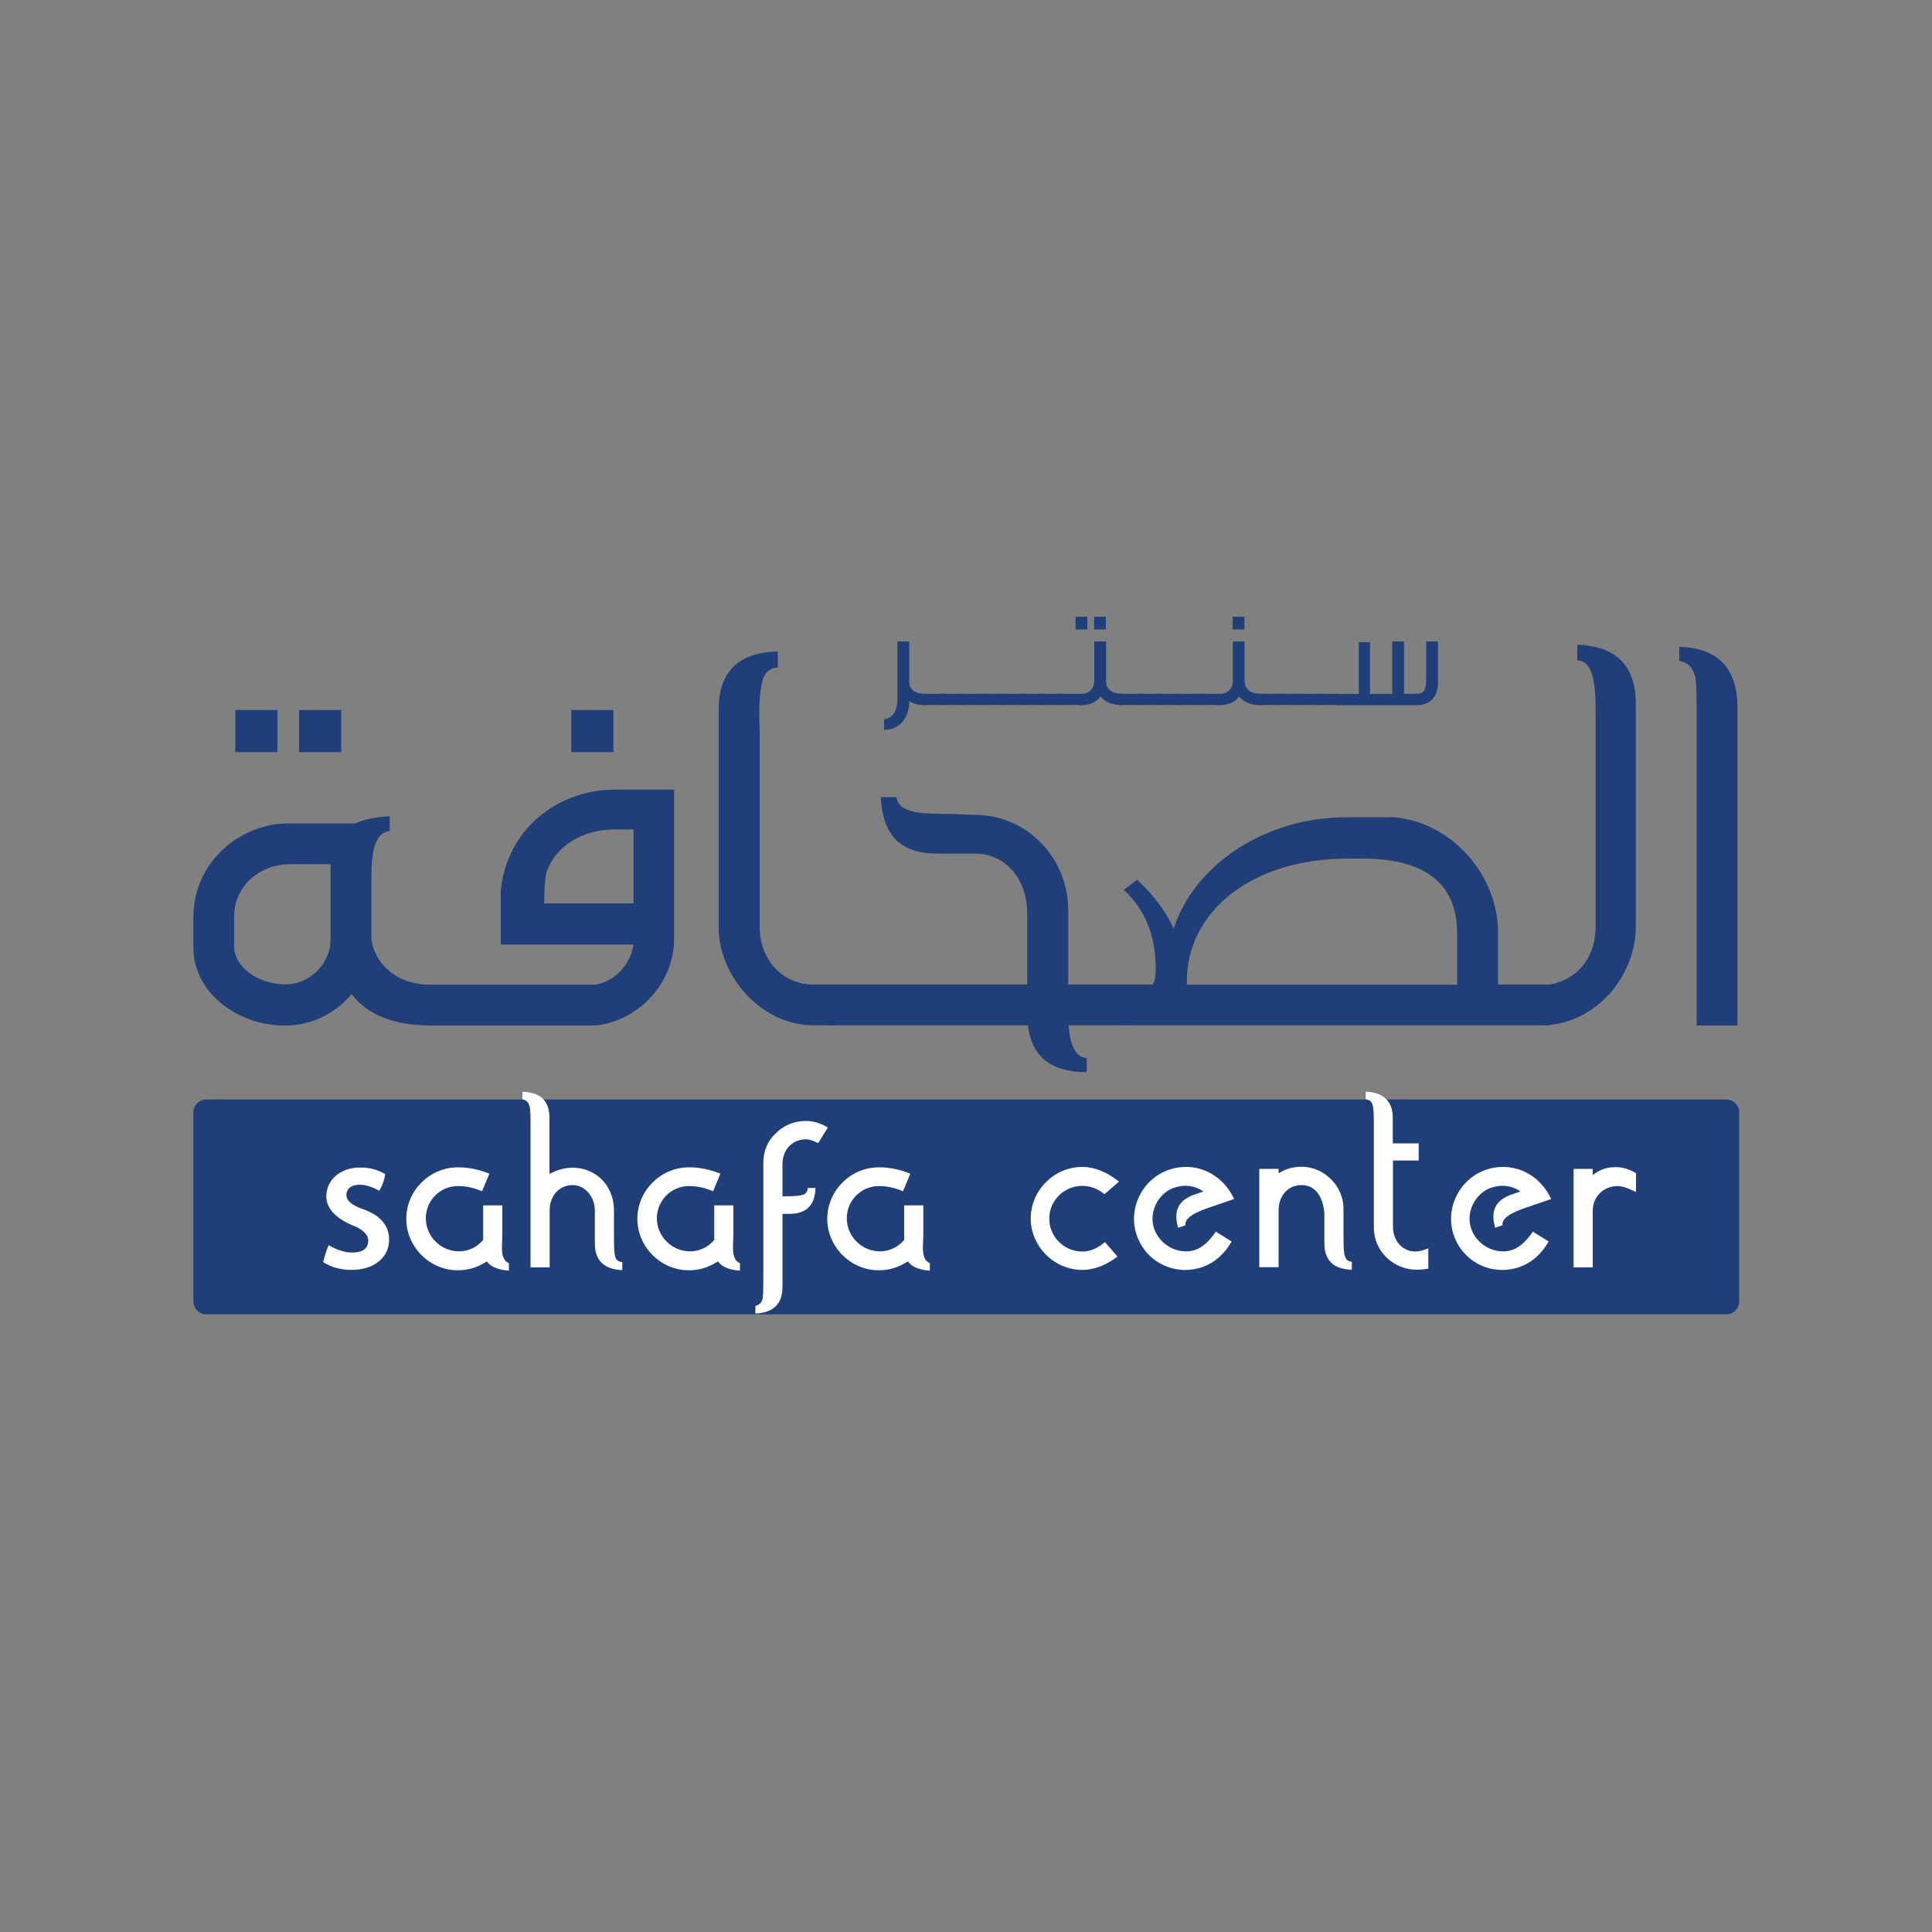 <?xml version="1.0" encoding="utf-8"?>
<!-- Generator: Adobe Illustrator 22.0.1, SVG Export Plug-In . SVG Version: 6.00 Build 0)  -->
<svg version="1.1" id="Layer_1" xmlns="http://www.w3.org/2000/svg" xmlns:xlink="http://www.w3.org/1999/xlink" x="0px" y="0px"
	 viewBox="0 0 1000 1000" style="enable-background:new 0 0 1000 1000;" xml:space="preserve">
<rect x="0" y="0" width="1000" height="1000" fill="#808080" stroke="none"/>
<style type="text/css">
	.st0{fill:#203E78;}
	.st1{fill:#FFFFFF;}
</style>
<g>
	<path class="st0" d="M183.9,426.2c4.1-2,10.1-3.3,17.8-3.7v7.6c-9.5,1.3-9.5,15.1-9.5,29.5v26.7c2,12.5,12.6,23.4,31,23.4v21.1
		c-19.7,0-33.2-5.8-41.2-16.2c-8.6,10-20.6,16.2-34.6,16.2c-25.1,0-47.3-17.5-47.3-40.3v-16.1c0-26.4,22-47.4,47.9-48.2H183.9z
		 M171.1,452.3v-5h-20.6c-17.2,0-29.3,12.3-29.3,26.8V490c0,9.8,11.4,19.5,26.7,19.5c12.6,0,23.2-10.9,23.2-23.1V452.3z"/>
	<path class="st0" d="M348.9,408.7V486c0,22.9-18.4,42.3-40.4,44.8h-87.8v-21.1h87.2c10.5-1.6,18.6-10.8,20-20.8h-68.7V461
		c3.1-31.7,29.3-52.3,59.3-52.3H348.9z M327.8,429.3h-9.7c-15.4,0-31,7.7-35.7,23.7l0.2-0.2c-0.6,2.8-0.9,7.3-0.9,14.8h46.2V429.3z"
		/>
	<path class="st0" d="M393.2,480.3c0.2,16.8,12.2,29.3,27.8,29.3h9.4v21.1H421c-27,0-49-25.6-49-50.4v-113c0-21.4,12-29.6,30.6-30.1
		v8.3c-5.1,0.3-7.3,3.6-8.3,8.1v-0.2c-0.8,4.9-1.3,8.6-1.3,15c0,2.5,0,5.5,0.2,8.9v97.9V480.3z"/>
	<path class="st0" d="M582.7,530.7h-29.6c0.6,8.4,2.7,16.4,9.4,17v7.3c-17-0.2-28.4-6.7-30.4-24.3H428.3v-21.1h103.4v-36.8
		c0-17.6-11.1-31-27-31h-19.8c-20.1,0-28.1-10.9-29-29.2h8.1c1.3,8.9,14.5,8.6,28.6,8.7l12.3,0.5h-0.1c26.7,0,48.1,22.2,48.1,49.3
		v38.5h30V530.7z"/>
	<path class="st0" d="M802.2,530.7H581.5v-21.1h15c1.2-1.1,1.7-3.9,1.7-8.4c0-14.7-4.2-29.2-16.5-40.6l6.9-5.3
		c9.1,8.7,15.1,16.8,18.9,25.4c10.1-32,46-57.7,89.7-57.7h24.2c29.8,2.5,54,29.6,54,59.9v26.7h27V530.7z M754.2,509.7v-26.8
		c0-22.9-13.4-38.5-49-38.5h-7.6c-49.3,0-83.3,27.1-83.3,63.6v1.7H754.2z"/>
	<path class="st0" d="M816.3,333.7c18.1,0.6,30.4,8.8,30.4,30.7v114.9c0,13.3-5.3,25.9-14,35.6v-0.2c-8.7,9.7-21.4,15.9-33.5,15.9
		V510c16.5-1.6,26.7-13.7,26.7-30.6V371.8c0-14.5,0-29.3-9.5-30.1V333.7z"/>
	<path class="st0" d="M878.2,374.2c0-11.1,0-18.4-0.6-23.2l0.2,0.5c-1.4-5.5-3.3-8.4-8.6-9.4v-7.3c20.1,0.6,30.1,11.1,30.1,31.5
		v164.5h-21.1V374.2z"/>
	<rect x="295.7" y="367.5" class="st0" width="21.8" height="21.8"/>
	<rect x="154.8" y="367.5" class="st0" width="21.8" height="21.8"/>
	<rect x="121.8" y="367.5" class="st0" width="21.8" height="21.8"/>
	<path class="st0" d="M900.2,673.6c0,3.7-3,6.7-6.7,6.7H106.8c-3.7,0-6.7-3-6.7-6.7v-97.8c0-3.7,3-6.7,6.7-6.7h786.7
		c3.7,0,6.7,3,6.7,6.7V673.6z"/>
	<path class="st1" d="M168.9,619.3c0-8.5,7.1-15,17.5-15c4.7,0,8.9,1,13,3.4c-0.4,2.9-1.4,5.8-3.1,8.6c-3.9-2.1-7.3-3.1-10.1-3.1
		c-4.4,0-6.9,2.1-6.9,5.3c0,3,2.9,5.4,8.7,7.4c8.9,3.1,13.4,8.5,13.4,15.8c0,9.4-8.1,15.6-19.3,15.6c-5.5,0-10.3-1.2-14.8-4
		c0.7-3.1,1.6-6,2.8-8.8c4.3,2.5,8.4,3.8,12.2,3.8c5.5,0,8.3-2.1,8.3-6.2c0-3.2-3.1-6-8.2-7.9C174.2,630.8,168.9,625.6,168.9,619.3"
		/>
	<path class="st1" d="M259.8,645.6c0,3.5,0.5,7,3.6,8.2v3.9c-5.6-0.4-9.4-2-11.4-4.8c-4.8,3.1-9.7,4.6-15,4.6
		c-14.8,0-26.7-12.3-26.7-26.6c0-14.8,12.2-26.7,26.7-26.7c5.4,0,10.9,1.1,16.3,3.3l-3.8,9.1c-4.2-1.8-8.3-2.7-12.5-2.7
		c-9.1,0-16.6,7.4-16.6,16.7c0,9.4,7.8,17.1,17.2,17.1c4.9,0,9.3-2.2,12.5-5.9v-17.9h9.9V640C260,641.5,259.8,643.5,259.8,645.6"/>
	<path class="st1" d="M296.4,604.4c11.1,0,20.9,8.1,21.4,21.4v14.4c0,10.7,0.3,12.5,4.3,13.1v4.1c-9.4-0.4-14.2-4.9-14.2-13.8v-17
		c0-7.1-5.1-13.2-11.5-13.2c-7.1,0-11.9,5.7-11.9,13.1V656h-9.9v-73.8c0-9.4-0.1-12.2-4.2-13.2v-3.9c9.5,0.3,14,4.7,14,13.6v28.9
		C288.3,605.5,292.5,604.4,296.4,604.4"/>
	<path class="st1" d="M379.4,645.6c0,3.5,0.5,7,3.6,8.2v3.9c-5.6-0.4-9.4-2-11.4-4.8c-4.8,3.1-9.7,4.6-15,4.6
		c-14.8,0-26.7-12.3-26.7-26.6c0-14.8,12.2-26.7,26.7-26.7c5.4,0,10.9,1.1,16.3,3.3l-3.8,9.1c-4.2-1.8-8.3-2.7-12.5-2.7
		c-9.1,0-16.6,7.4-16.6,16.7c0,9.4,7.8,17.1,17.2,17.1c4.9,0,9.3-2.2,12.5-5.9v-17.9h9.9V640C379.5,641.5,379.4,643.5,379.4,645.6"
		/>
	<path class="st1" d="M395.1,601.9c0-6.2,2.2-11.6,7-15.8H402c4.3-4,9.5-5.9,15.2-5.9c3.6,0,7.3,1,11.3,3.4l-5,8.1
		c-2.5-1.3-4.6-2-6.4-2c-6.6,0-12.1,5-12.1,13v16.5c10.9,0,12.7-0.6,13.1-4.3h4c-0.3,9-4.7,13.4-13.6,13.4h-3.5v37.7
		c0,8.9-4.6,13.4-14,13.9v-4c2-0.4,3.3-1.7,3.7-3.7v0.1c0.3-1.9,0.4-5,0.4-9.7V601.9z"/>
	<path class="st1" d="M477.7,645.6c0,3.5,0.5,7,3.6,8.2v3.9c-5.6-0.4-9.4-2-11.4-4.8c-4.8,3.1-9.7,4.6-15,4.6
		c-14.8,0-26.7-12.3-26.7-26.6c0-14.8,12.2-26.7,26.7-26.7c5.4,0,10.9,1.1,16.3,3.3l-3.8,9.1c-4.2-1.8-8.3-2.7-12.5-2.7
		c-9.1,0-16.6,7.4-16.6,16.7c0,9.4,7.8,17.1,17.2,17.1c4.9,0,9.3-2.2,12.5-5.9v-17.9h9.9V640C477.9,641.5,477.7,643.5,477.7,645.6"
		/>
	<path class="st1" d="M578.4,650.4c-6.2,4.7-12.3,6.9-18.2,6.9c-14.7,0-26.7-12.3-26.7-26.6c0-14.5,12-26.7,26.7-26.7
		c6.3,0,12.7,2.6,19,7.6l-7.5,6.5c-3.5-2.8-7.3-4.3-11.5-4.3c-9.5,0-17.1,7.7-17.1,16.9c0,9.5,7.7,17.1,17.1,17.1
		c3.8,0,7.7-1.5,11.7-4.9L578.4,650.4z"/>
	<path class="st1" d="M624.5,625.5c-7.7,2.7-11.4,5.6-10.9,8.7l-3.8,1.3c-2.6-8.7,0.2-14.3,8.4-17.2l4.7-1.6
		c-4.5-3.1-9.7-3.8-15.3-1.9c-8.1,2.8-13.2,12.7-10.2,21.2c3.2,9.1,13.3,13.7,21.4,10.9c3.6-1.3,7.2-4.5,10.5-9.4l8.2,5.1
		c-3.9,6.7-9,11.1-15.1,13.2c-13.7,4.8-29-2-34-16.4c-4.8-13.8,2.8-29.1,16.5-33.9c12.7-4.4,27.1,0.8,33.9,15.1L624.5,625.5z"/>
	<path class="st1" d="M685.5,643.5v-15.2c-0.7-9.8-5.3-14.9-11.8-14.9c-7.4,0-11.9,5.9-11.9,13.1v29.4h-10V605h10v2.3
		c3.4-2.2,7.4-3.4,11.9-3.4c11.7,0,21.7,10,21.7,21.7V640c0,9.8,0.4,12.7,4.3,13.1v4.1C690.3,657,685.5,652.4,685.5,643.5"/>
	<path class="st1" d="M711.1,582.1c0-10.5-0.4-12.5-4.2-13.1V565c9.4,0.5,14,5.1,14,13.6v13.2h13.4v8.9H721v34.1
		c0,7.6,4.9,13,11.8,13c1.6,0,3.8-0.6,6.5-1.7v10.5c-2,0.4-4.2,0.6-6,0.6c-11.8,0-22.2-9.2-22.2-22V582.1z"/>
	<path class="st1" d="M824.3,608.4c3.1-2.8,7.1-4.3,12-4.3c3.3,0,6.7,0.9,10.5,3.1v9.8c-3.9-2-7.1-3.1-9.6-3.1
		c-7.1,0-12.8,5.5-12.8,12.7v29.4h-9.9V605h9.9V608.4z"/>
	<path class="st1" d="M788.6,625.5c-7.7,2.7-11.4,5.6-10.9,8.7l-3.8,1.3c-2.6-8.7,0.2-14.3,8.4-17.2l4.7-1.6
		c-4.5-3.1-9.7-3.8-15.3-1.9c-8.1,2.8-13.2,12.7-10.2,21.2c3.2,9.1,13.3,13.7,21.4,10.9c3.6-1.3,7.2-4.5,10.5-9.4l8.2,5.1
		c-3.9,6.7-9,11.1-15.1,13.2c-13.7,4.8-29-2-34-16.4c-4.8-13.8,2.8-29.1,16.5-33.9c12.7-4.4,27.1,0.8,33.9,15.1L788.6,625.5z"/>
	<path class="st0" d="M478.6,365c-3.2,0-5.8-0.8-8-2.1v0.5c0,7.5-4.7,14.6-13,14.3v-5.4c2.3-0.1,4.9-1.9,5.9-4.6
		c1.2-2.7,1-6.3,1-8.2V332h6.1v20.8c0,4.1,3.2,6.3,8,6.3h0.7v5.8H478.6z"/>
	<rect x="477.6" y="359.1" class="st0" width="11.8" height="5.8"/>
	<rect x="487.6" y="359.1" class="st0" width="11.8" height="5.8"/>
	<rect x="497.7" y="359.1" class="st0" width="11.8" height="5.8"/>
	<rect x="507.8" y="359.1" class="st0" width="11.8" height="5.8"/>
	<rect x="517.9" y="359.1" class="st0" width="11.8" height="5.8"/>
	<rect x="527.9" y="359.1" class="st0" width="11.8" height="5.8"/>
	<rect x="538" y="359.1" class="st0" width="11.8" height="5.8"/>
	<rect x="548.1" y="359.1" class="st0" width="11.8" height="5.8"/>
	<path class="st0" d="M556.7,319.2h6.1v6.6h-6.1V319.2z M580.5,365c-4.8-0.1-8.5-1.6-10.8-4.5c-2.2,3-5.8,4.5-10.5,4.5h-0.7v-5.8
		h0.7c4.5,0,7.2-2.6,7.2-6.9V332h6.1v20.4c0,4.3,3.1,6.7,8.1,6.7h0.6v5.8H580.5z M566.3,319.2h6.1v6.6h-6.1V319.2z"/>
	<rect x="579.5" y="359.1" class="st0" width="11.8" height="5.8"/>
	<rect x="589.5" y="359.1" class="st0" width="11.8" height="5.8"/>
	<rect x="599.6" y="359.1" class="st0" width="11.8" height="5.8"/>
	<rect x="609.7" y="359.1" class="st0" width="11.8" height="5.8"/>
	<rect x="619.8" y="359.1" class="st0" width="11.8" height="5.8"/>
	<path class="st0" d="M652.2,365c-4.8-0.1-8.5-1.6-10.8-4.5c-2.3,3-5.8,4.5-10.5,4.5h-1v-5.8h1c4.5,0,7.2-2.6,7.2-6.9V332h6.1v20.4
		c0,4.3,3.1,6.7,8.1,6.7h1.1v5.8H652.2z M638,319.2h6.1v6.6H638V319.2z"/>
	<rect x="651.2" y="359.1" class="st0" width="11.8" height="5.8"/>
	<rect x="661.2" y="359.1" class="st0" width="11.8" height="5.8"/>
	<rect x="671.3" y="359.1" class="st0" width="11.8" height="5.8"/>
	<rect x="681.4" y="359.1" class="st0" width="11.8" height="5.8"/>
	<path class="st0" d="M733.2,365h-41.5v-5.8h11.6v-26.8h5.8v26.8h11.5V332h6.1v27.1h6.4c3.8,0,5.1-1.5,5.1-8.4V332h6.1v21.7
		C744.1,361.1,740,365,733.2,365"/>
</g>
</svg>
